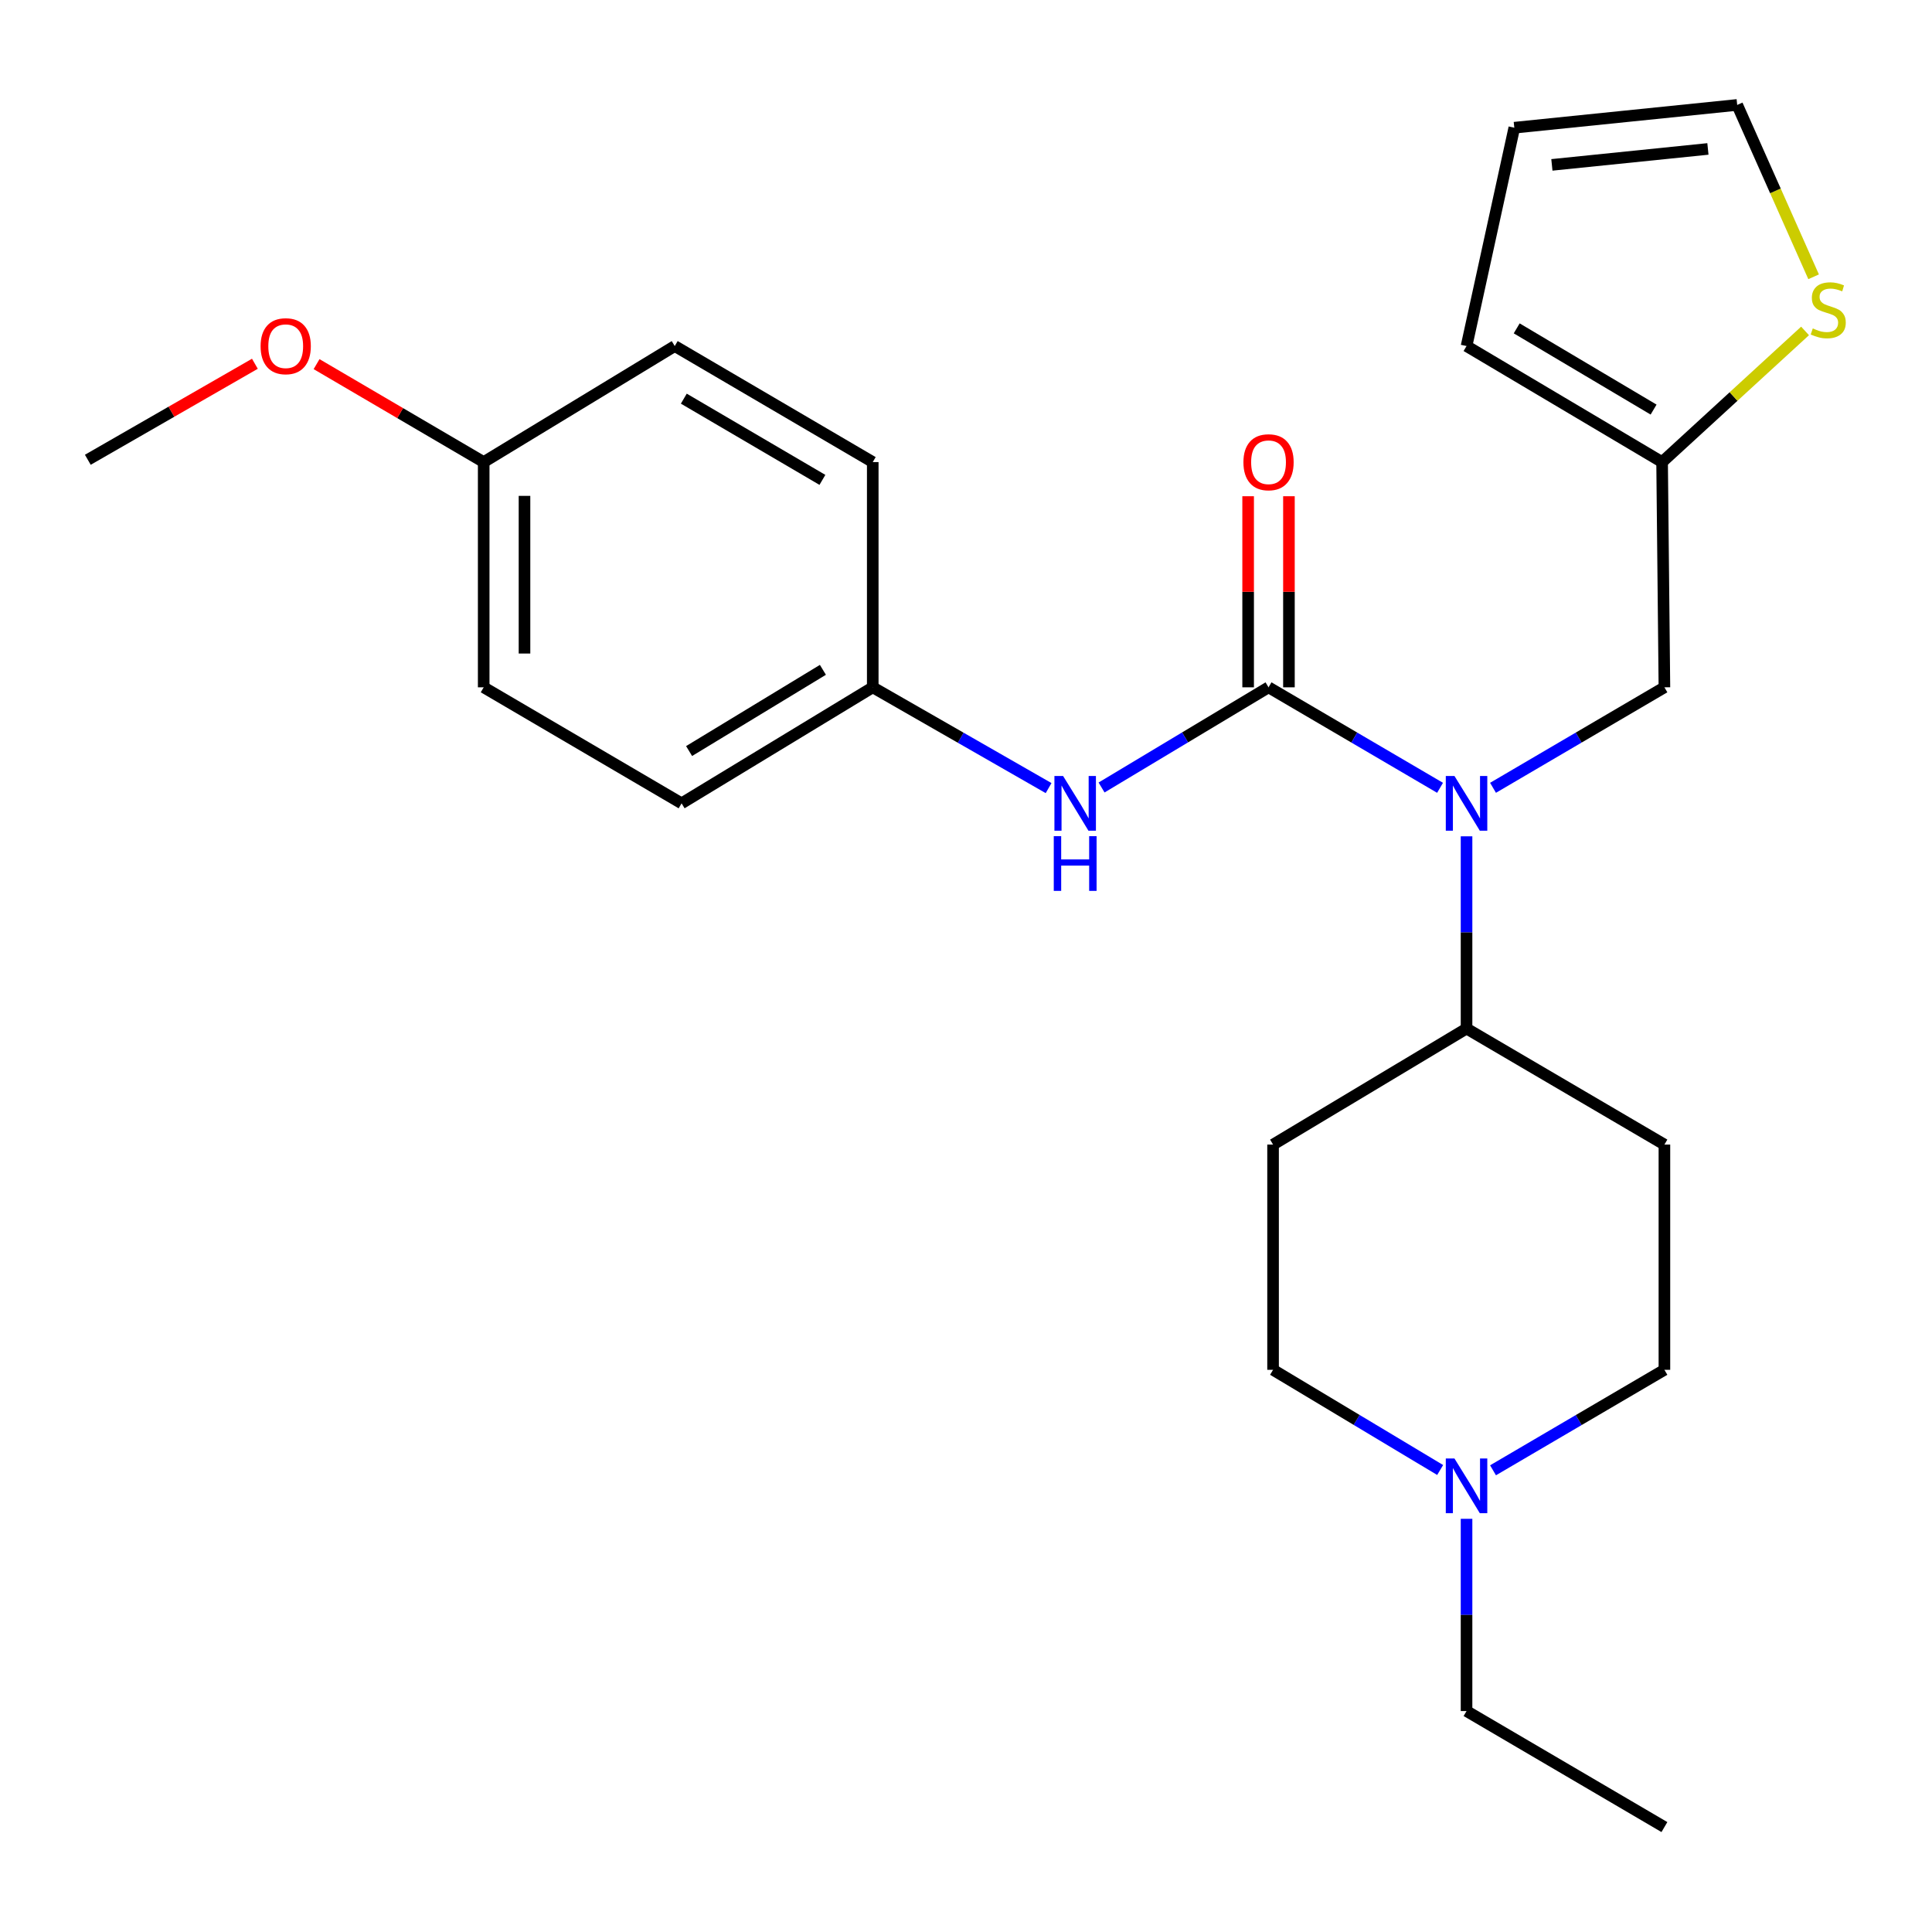 <?xml version='1.0' encoding='iso-8859-1'?>
<svg version='1.1' baseProfile='full'
              xmlns='http://www.w3.org/2000/svg'
                      xmlns:rdkit='http://www.rdkit.org/xml'
                      xmlns:xlink='http://www.w3.org/1999/xlink'
                  xml:space='preserve'
width='1000px' height='1000px' viewBox='0 0 1000 1000'>
<!-- END OF HEADER -->
<rect style='opacity:1.0;fill:#FFFFFF;stroke:none' width='1000' height='1000' x='0' y='0'> </rect>
<path class='bond-0' d='M 656.592,355.754 L 700.981,381.763' style='fill:none;fill-rule:evenodd;stroke:#000000;stroke-width:6px;stroke-linecap:butt;stroke-linejoin:miter;stroke-opacity:1' />
<path class='bond-0' d='M 700.981,381.763 L 745.37,407.771' style='fill:none;fill-rule:evenodd;stroke:#0000FF;stroke-width:6px;stroke-linecap:butt;stroke-linejoin:miter;stroke-opacity:1' />
<path class='bond-1' d='M 656.592,355.754 L 613.379,381.682' style='fill:none;fill-rule:evenodd;stroke:#000000;stroke-width:6px;stroke-linecap:butt;stroke-linejoin:miter;stroke-opacity:1' />
<path class='bond-1' d='M 613.379,381.682 L 570.167,407.609' style='fill:none;fill-rule:evenodd;stroke:#0000FF;stroke-width:6px;stroke-linecap:butt;stroke-linejoin:miter;stroke-opacity:1' />
<path class='bond-7' d='M 667.152,355.754 L 667.152,306.302' style='fill:none;fill-rule:evenodd;stroke:#000000;stroke-width:6px;stroke-linecap:butt;stroke-linejoin:miter;stroke-opacity:1' />
<path class='bond-7' d='M 667.152,306.302 L 667.152,256.85' style='fill:none;fill-rule:evenodd;stroke:#FF0000;stroke-width:6px;stroke-linecap:butt;stroke-linejoin:miter;stroke-opacity:1' />
<path class='bond-7' d='M 646.032,355.754 L 646.032,306.302' style='fill:none;fill-rule:evenodd;stroke:#000000;stroke-width:6px;stroke-linecap:butt;stroke-linejoin:miter;stroke-opacity:1' />
<path class='bond-7' d='M 646.032,306.302 L 646.032,256.85' style='fill:none;fill-rule:evenodd;stroke:#FF0000;stroke-width:6px;stroke-linecap:butt;stroke-linejoin:miter;stroke-opacity:1' />
<path class='bond-5' d='M 759.08,432.878 L 759.08,482.631' style='fill:none;fill-rule:evenodd;stroke:#0000FF;stroke-width:6px;stroke-linecap:butt;stroke-linejoin:miter;stroke-opacity:1' />
<path class='bond-5' d='M 759.08,482.631 L 759.08,532.383' style='fill:none;fill-rule:evenodd;stroke:#000000;stroke-width:6px;stroke-linecap:butt;stroke-linejoin:miter;stroke-opacity:1' />
<path class='bond-6' d='M 772.788,407.767 L 817.142,381.76' style='fill:none;fill-rule:evenodd;stroke:#0000FF;stroke-width:6px;stroke-linecap:butt;stroke-linejoin:miter;stroke-opacity:1' />
<path class='bond-6' d='M 817.142,381.76 L 861.497,355.754' style='fill:none;fill-rule:evenodd;stroke:#000000;stroke-width:6px;stroke-linecap:butt;stroke-linejoin:miter;stroke-opacity:1' />
<path class='bond-15' d='M 542.75,407.918 L 497.242,381.836' style='fill:none;fill-rule:evenodd;stroke:#0000FF;stroke-width:6px;stroke-linecap:butt;stroke-linejoin:miter;stroke-opacity:1' />
<path class='bond-15' d='M 497.242,381.836 L 451.733,355.754' style='fill:none;fill-rule:evenodd;stroke:#000000;stroke-width:6px;stroke-linecap:butt;stroke-linejoin:miter;stroke-opacity:1' />
<path class='bond-2' d='M 860.3,239.175 L 861.497,355.754' style='fill:none;fill-rule:evenodd;stroke:#000000;stroke-width:6px;stroke-linecap:butt;stroke-linejoin:miter;stroke-opacity:1' />
<path class='bond-4' d='M 860.3,239.175 L 897.297,205.232' style='fill:none;fill-rule:evenodd;stroke:#000000;stroke-width:6px;stroke-linecap:butt;stroke-linejoin:miter;stroke-opacity:1' />
<path class='bond-4' d='M 897.297,205.232 L 934.294,171.29' style='fill:none;fill-rule:evenodd;stroke:#CCCC00;stroke-width:6px;stroke-linecap:butt;stroke-linejoin:miter;stroke-opacity:1' />
<path class='bond-11' d='M 860.3,239.175 L 759.08,179.114' style='fill:none;fill-rule:evenodd;stroke:#000000;stroke-width:6px;stroke-linecap:butt;stroke-linejoin:miter;stroke-opacity:1' />
<path class='bond-11' d='M 855.894,212.003 L 785.04,169.96' style='fill:none;fill-rule:evenodd;stroke:#000000;stroke-width:6px;stroke-linecap:butt;stroke-linejoin:miter;stroke-opacity:1' />
<path class='bond-3' d='M 772.788,761.024 L 817.142,735.018' style='fill:none;fill-rule:evenodd;stroke:#0000FF;stroke-width:6px;stroke-linecap:butt;stroke-linejoin:miter;stroke-opacity:1' />
<path class='bond-3' d='M 817.142,735.018 L 861.497,709.012' style='fill:none;fill-rule:evenodd;stroke:#000000;stroke-width:6px;stroke-linecap:butt;stroke-linejoin:miter;stroke-opacity:1' />
<path class='bond-22' d='M 759.08,786.136 L 759.08,835.888' style='fill:none;fill-rule:evenodd;stroke:#0000FF;stroke-width:6px;stroke-linecap:butt;stroke-linejoin:miter;stroke-opacity:1' />
<path class='bond-22' d='M 759.08,835.888 L 759.08,885.641' style='fill:none;fill-rule:evenodd;stroke:#000000;stroke-width:6px;stroke-linecap:butt;stroke-linejoin:miter;stroke-opacity:1' />
<path class='bond-26' d='M 745.421,760.871 L 702.179,734.941' style='fill:none;fill-rule:evenodd;stroke:#0000FF;stroke-width:6px;stroke-linecap:butt;stroke-linejoin:miter;stroke-opacity:1' />
<path class='bond-26' d='M 702.179,734.941 L 658.938,709.012' style='fill:none;fill-rule:evenodd;stroke:#000000;stroke-width:6px;stroke-linecap:butt;stroke-linejoin:miter;stroke-opacity:1' />
<path class='bond-10' d='M 938.724,143.263 L 918.948,98.787' style='fill:none;fill-rule:evenodd;stroke:#CCCC00;stroke-width:6px;stroke-linecap:butt;stroke-linejoin:miter;stroke-opacity:1' />
<path class='bond-10' d='M 918.948,98.787 L 899.172,54.31' style='fill:none;fill-rule:evenodd;stroke:#000000;stroke-width:6px;stroke-linecap:butt;stroke-linejoin:miter;stroke-opacity:1' />
<path class='bond-8' d='M 759.08,532.383 L 658.938,592.433' style='fill:none;fill-rule:evenodd;stroke:#000000;stroke-width:6px;stroke-linecap:butt;stroke-linejoin:miter;stroke-opacity:1' />
<path class='bond-9' d='M 759.08,532.383 L 861.497,592.433' style='fill:none;fill-rule:evenodd;stroke:#000000;stroke-width:6px;stroke-linecap:butt;stroke-linejoin:miter;stroke-opacity:1' />
<path class='bond-13' d='M 658.938,592.433 L 658.938,709.012' style='fill:none;fill-rule:evenodd;stroke:#000000;stroke-width:6px;stroke-linecap:butt;stroke-linejoin:miter;stroke-opacity:1' />
<path class='bond-14' d='M 861.497,592.433 L 861.497,709.012' style='fill:none;fill-rule:evenodd;stroke:#000000;stroke-width:6px;stroke-linecap:butt;stroke-linejoin:miter;stroke-opacity:1' />
<path class='bond-27' d='M 899.172,54.31 L 783.801,66.102' style='fill:none;fill-rule:evenodd;stroke:#000000;stroke-width:6px;stroke-linecap:butt;stroke-linejoin:miter;stroke-opacity:1' />
<path class='bond-27' d='M 884.014,77.089 L 803.254,85.343' style='fill:none;fill-rule:evenodd;stroke:#000000;stroke-width:6px;stroke-linecap:butt;stroke-linejoin:miter;stroke-opacity:1' />
<path class='bond-12' d='M 759.08,179.114 L 783.801,66.102' style='fill:none;fill-rule:evenodd;stroke:#000000;stroke-width:6px;stroke-linecap:butt;stroke-linejoin:miter;stroke-opacity:1' />
<path class='bond-17' d='M 451.733,355.754 L 451.733,239.175' style='fill:none;fill-rule:evenodd;stroke:#000000;stroke-width:6px;stroke-linecap:butt;stroke-linejoin:miter;stroke-opacity:1' />
<path class='bond-18' d='M 451.733,355.754 L 352.789,415.804' style='fill:none;fill-rule:evenodd;stroke:#000000;stroke-width:6px;stroke-linecap:butt;stroke-linejoin:miter;stroke-opacity:1' />
<path class='bond-18' d='M 425.934,346.707 L 356.673,388.742' style='fill:none;fill-rule:evenodd;stroke:#000000;stroke-width:6px;stroke-linecap:butt;stroke-linejoin:miter;stroke-opacity:1' />
<path class='bond-16' d='M 250.36,239.175 L 250.36,355.754' style='fill:none;fill-rule:evenodd;stroke:#000000;stroke-width:6px;stroke-linecap:butt;stroke-linejoin:miter;stroke-opacity:1' />
<path class='bond-16' d='M 271.479,256.662 L 271.479,338.267' style='fill:none;fill-rule:evenodd;stroke:#000000;stroke-width:6px;stroke-linecap:butt;stroke-linejoin:miter;stroke-opacity:1' />
<path class='bond-21' d='M 250.36,239.175 L 207.107,213.824' style='fill:none;fill-rule:evenodd;stroke:#000000;stroke-width:6px;stroke-linecap:butt;stroke-linejoin:miter;stroke-opacity:1' />
<path class='bond-21' d='M 207.107,213.824 L 163.853,188.474' style='fill:none;fill-rule:evenodd;stroke:#FF0000;stroke-width:6px;stroke-linecap:butt;stroke-linejoin:miter;stroke-opacity:1' />
<path class='bond-25' d='M 250.36,239.175 L 349.246,179.114' style='fill:none;fill-rule:evenodd;stroke:#000000;stroke-width:6px;stroke-linecap:butt;stroke-linejoin:miter;stroke-opacity:1' />
<path class='bond-19' d='M 451.733,239.175 L 349.246,179.114' style='fill:none;fill-rule:evenodd;stroke:#000000;stroke-width:6px;stroke-linecap:butt;stroke-linejoin:miter;stroke-opacity:1' />
<path class='bond-19' d='M 425.682,248.387 L 353.941,206.344' style='fill:none;fill-rule:evenodd;stroke:#000000;stroke-width:6px;stroke-linecap:butt;stroke-linejoin:miter;stroke-opacity:1' />
<path class='bond-20' d='M 352.789,415.804 L 250.36,355.754' style='fill:none;fill-rule:evenodd;stroke:#000000;stroke-width:6px;stroke-linecap:butt;stroke-linejoin:miter;stroke-opacity:1' />
<path class='bond-23' d='M 131.93,188.282 L 88.692,213.13' style='fill:none;fill-rule:evenodd;stroke:#FF0000;stroke-width:6px;stroke-linecap:butt;stroke-linejoin:miter;stroke-opacity:1' />
<path class='bond-23' d='M 88.692,213.13 L 45.455,237.978' style='fill:none;fill-rule:evenodd;stroke:#000000;stroke-width:6px;stroke-linecap:butt;stroke-linejoin:miter;stroke-opacity:1' />
<path class='bond-24' d='M 759.08,885.641 L 861.497,945.69' style='fill:none;fill-rule:evenodd;stroke:#000000;stroke-width:6px;stroke-linecap:butt;stroke-linejoin:miter;stroke-opacity:1' />
<path  class='atom-1' d='M 752.82 401.644
L 762.1 416.644
Q 763.02 418.124, 764.5 420.804
Q 765.98 423.484, 766.06 423.644
L 766.06 401.644
L 769.82 401.644
L 769.82 429.964
L 765.94 429.964
L 755.98 413.564
Q 754.82 411.644, 753.58 409.444
Q 752.38 407.244, 752.02 406.564
L 752.02 429.964
L 748.34 429.964
L 748.34 401.644
L 752.82 401.644
' fill='#0000FF'/>
<path  class='atom-2' d='M 550.249 401.644
L 559.529 416.644
Q 560.449 418.124, 561.929 420.804
Q 563.409 423.484, 563.489 423.644
L 563.489 401.644
L 567.249 401.644
L 567.249 429.964
L 563.369 429.964
L 553.409 413.564
Q 552.249 411.644, 551.009 409.444
Q 549.809 407.244, 549.449 406.564
L 549.449 429.964
L 545.769 429.964
L 545.769 401.644
L 550.249 401.644
' fill='#0000FF'/>
<path  class='atom-2' d='M 545.429 432.796
L 549.269 432.796
L 549.269 444.836
L 563.749 444.836
L 563.749 432.796
L 567.589 432.796
L 567.589 461.116
L 563.749 461.116
L 563.749 448.036
L 549.269 448.036
L 549.269 461.116
L 545.429 461.116
L 545.429 432.796
' fill='#0000FF'/>
<path  class='atom-4' d='M 752.82 754.901
L 762.1 769.901
Q 763.02 771.381, 764.5 774.061
Q 765.98 776.741, 766.06 776.901
L 766.06 754.901
L 769.82 754.901
L 769.82 783.221
L 765.94 783.221
L 755.98 766.821
Q 754.82 764.901, 753.58 762.701
Q 752.38 760.501, 752.02 759.821
L 752.02 783.221
L 748.34 783.221
L 748.34 754.901
L 752.82 754.901
' fill='#0000FF'/>
<path  class='atom-5' d='M 938.292 170.002
Q 938.612 170.122, 939.932 170.682
Q 941.252 171.242, 942.692 171.602
Q 944.172 171.922, 945.612 171.922
Q 948.292 171.922, 949.852 170.642
Q 951.412 169.322, 951.412 167.042
Q 951.412 165.482, 950.612 164.522
Q 949.852 163.562, 948.652 163.042
Q 947.452 162.522, 945.452 161.922
Q 942.932 161.162, 941.412 160.442
Q 939.932 159.722, 938.852 158.202
Q 937.812 156.682, 937.812 154.122
Q 937.812 150.562, 940.212 148.362
Q 942.652 146.162, 947.452 146.162
Q 950.732 146.162, 954.452 147.722
L 953.532 150.802
Q 950.132 149.402, 947.572 149.402
Q 944.812 149.402, 943.292 150.562
Q 941.772 151.682, 941.812 153.642
Q 941.812 155.162, 942.572 156.082
Q 943.372 157.002, 944.492 157.522
Q 945.652 158.042, 947.572 158.642
Q 950.132 159.442, 951.652 160.242
Q 953.172 161.042, 954.252 162.682
Q 955.372 164.282, 955.372 167.042
Q 955.372 170.962, 952.732 173.082
Q 950.132 175.162, 945.772 175.162
Q 943.252 175.162, 941.332 174.602
Q 939.452 174.082, 937.212 173.162
L 938.292 170.002
' fill='#CCCC00'/>
<path  class='atom-8' d='M 643.592 239.255
Q 643.592 232.455, 646.952 228.655
Q 650.312 224.855, 656.592 224.855
Q 662.872 224.855, 666.232 228.655
Q 669.592 232.455, 669.592 239.255
Q 669.592 246.135, 666.192 250.055
Q 662.792 253.935, 656.592 253.935
Q 650.352 253.935, 646.952 250.055
Q 643.592 246.175, 643.592 239.255
M 656.592 250.735
Q 660.912 250.735, 663.232 247.855
Q 665.592 244.935, 665.592 239.255
Q 665.592 233.695, 663.232 230.895
Q 660.912 228.055, 656.592 228.055
Q 652.272 228.055, 649.912 230.855
Q 647.592 233.655, 647.592 239.255
Q 647.592 244.975, 649.912 247.855
Q 652.272 250.735, 656.592 250.735
' fill='#FF0000'/>
<path  class='atom-22' d='M 134.884 179.194
Q 134.884 172.394, 138.244 168.594
Q 141.604 164.794, 147.884 164.794
Q 154.164 164.794, 157.524 168.594
Q 160.884 172.394, 160.884 179.194
Q 160.884 186.074, 157.484 189.994
Q 154.084 193.874, 147.884 193.874
Q 141.644 193.874, 138.244 189.994
Q 134.884 186.114, 134.884 179.194
M 147.884 190.674
Q 152.204 190.674, 154.524 187.794
Q 156.884 184.874, 156.884 179.194
Q 156.884 173.634, 154.524 170.834
Q 152.204 167.994, 147.884 167.994
Q 143.564 167.994, 141.204 170.794
Q 138.884 173.594, 138.884 179.194
Q 138.884 184.914, 141.204 187.794
Q 143.564 190.674, 147.884 190.674
' fill='#FF0000'/>
</svg>
